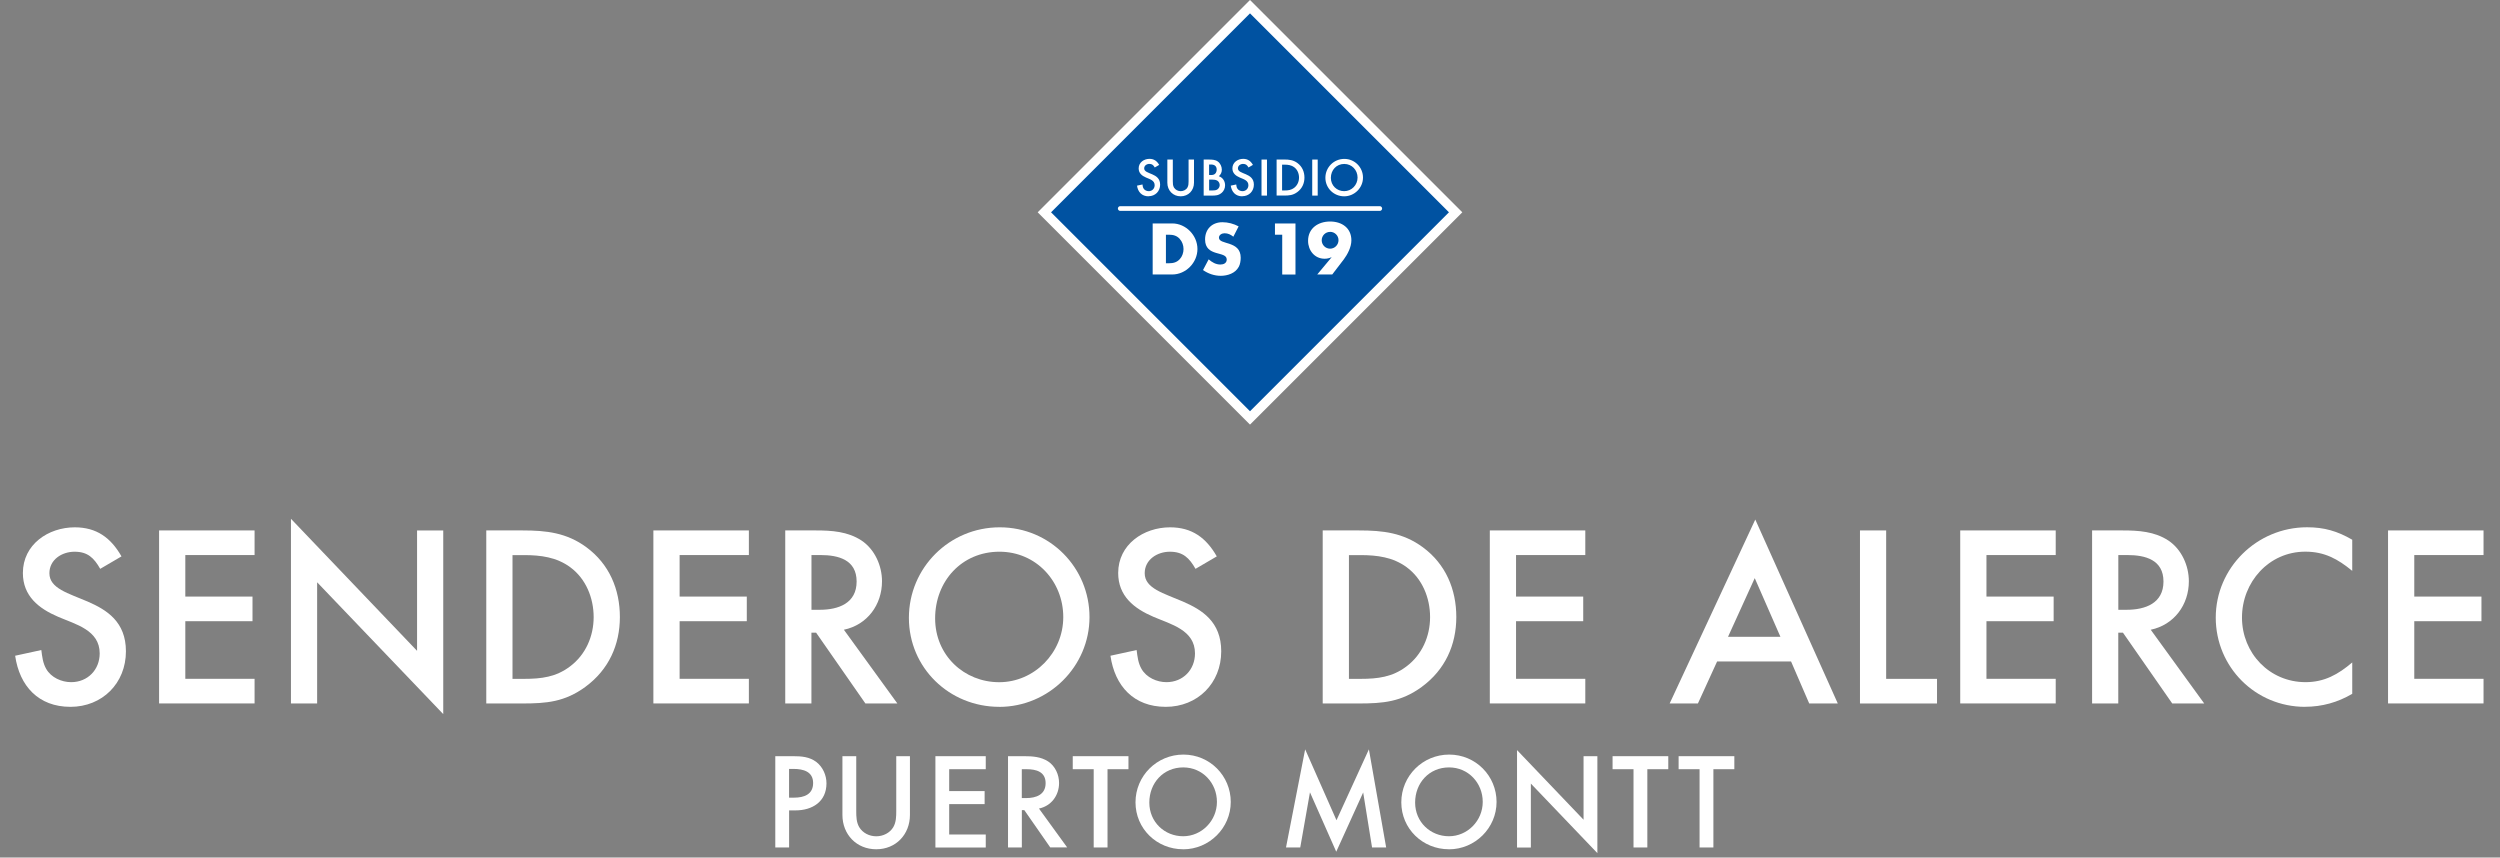 <?xml version="1.0" encoding="UTF-8"?>
<svg id="Capa_1" xmlns="http://www.w3.org/2000/svg" version="1.1" viewBox="0 0 529.9 181.76">
  <rect x="0" y="0" width="529.9" height="181.76" fill="#808080" stroke="none"/>
  <!-- Generator: Adobe Illustrator 29.7.1, SVG Export Plug-In . SVG Version: 2.1.1 Build 8)  -->
  <defs>
    <style>
      .st0 {
        fill: #0052a1;
      }

      .st1 {
        fill: #fff;
      }

      .st2 {
        fill: none;
        stroke: #fff;
        stroke-linecap: round;
        stroke-miterlimit: 10;
      }
    </style>
  </defs>
  <g>
    <path class="st1" d="M168.59,171.77h-1.33v7.86h-2.93v-19.35h3.74c1.8,0,3.51.12,4.99,1.25,1.36,1.07,2.12,2.79,2.12,4.5,0,3.89-2.99,5.74-6.58,5.74ZM168.21,162.98h-.96v6.09h1.07c2.09,0,4.03-.67,4.03-3.1s-2.09-2.99-4.15-2.99Z"/>
    <path class="st1" d="M185.73,180.01c-4.18,0-7.17-3.13-7.17-7.28v-12.44h2.93v11.66c0,1.13.03,2.32.61,3.34.75,1.28,2.18,1.97,3.63,1.97s2.9-.7,3.63-1.97c.58-1.02.61-2.21.61-3.34v-11.66h2.9v12.44c0,4.12-2.96,7.28-7.14,7.28Z"/>
    <path class="st1" d="M198.27,179.63v-19.35h10.67v2.76h-7.75v4.64h7.51v2.76h-7.51v6.44h7.75v2.76h-10.67Z"/>
    <path class="st1" d="M222.62,179.63l-5.51-7.92h-.52v7.92h-2.93v-19.35h3.42c1.77,0,3.57.12,5.11,1.13,1.48.99,2.29,2.81,2.29,4.55,0,2.64-1.65,4.87-4.26,5.42l5.98,8.24h-3.57ZM217.6,163.04h-1.02v6.12h.93c2.09,0,4.12-.72,4.12-3.16s-2.03-2.96-4.03-2.96Z"/>
    <path class="st1" d="M234.75,163.04v16.59h-2.93v-16.59h-4.44v-2.76h11.81v2.76h-4.44Z"/>
    <path class="st1" d="M250.77,180.01c-5.57,0-10.09-4.35-10.09-9.95s4.53-10.12,10.15-10.12,10.04,4.52,10.04,10.04-4.55,10.04-10.09,10.04ZM250.8,162.66c-4.23,0-7.19,3.31-7.19,7.45s3.25,7.14,7.17,7.14,7.16-3.28,7.16-7.28-3.04-7.31-7.14-7.31Z"/>
    <path class="st1" d="M290.82,179.63l-1.88-11.66-5.71,12.56-5.57-12.59-2.06,11.69h-3.02l4.06-20.8,6.64,15.03,6.87-15.03,3.66,20.8h-2.99Z"/>
    <path class="st1" d="M307.11,180.01c-5.57,0-10.09-4.35-10.09-9.95s4.53-10.12,10.15-10.12,10.04,4.52,10.04,10.04-4.55,10.04-10.09,10.04ZM307.14,162.66c-4.23,0-7.19,3.31-7.19,7.45s3.25,7.14,7.17,7.14,7.16-3.28,7.16-7.28-3.04-7.31-7.14-7.31Z"/>
    <path class="st1" d="M324.48,166.09v13.55h-2.93v-20.65l14.1,14.76v-13.46h2.93v20.54l-14.1-14.74Z"/>
    <path class="st1" d="M349.17,163.04v16.59h-2.93v-16.59h-4.44v-2.76h11.81v2.76h-4.44Z"/>
    <path class="st1" d="M363.17,163.04v16.59h-2.93v-16.59h-4.44v-2.76h11.81v2.76h-4.44Z"/>
  </g>
  <g>
    <path class="st1" d="M14.92,149.82c-6.76,0-10.78-4.4-11.71-10.83l5.55-1.21c.17,1.37.33,2.8,1.04,4.01,1.04,1.82,3.25,2.8,5.28,2.8,3.52,0,6.05-2.64,6.05-6.1,0-4.95-5.12-6.16-8.8-7.75-4.12-1.76-7.48-4.4-7.48-9.29,0-6.05,5.39-9.68,11-9.68,4.62,0,7.64,2.2,9.9,6.16l-4.51,2.64c-1.32-2.31-2.64-3.63-5.44-3.63-2.64,0-5.33,1.65-5.33,4.56,0,6.49,16.22,4.01,16.22,16.55,0,6.76-5,11.77-11.77,11.77Z"/>
    <path class="st1" d="M33.72,149.11v-36.68h20.24v5.22h-14.68v8.8h14.24v5.22h-14.24v12.21h14.68v5.22h-20.24Z"/>
    <path class="st1" d="M67.22,123.43v25.68h-5.55v-39.15l26.73,27.99v-25.52h5.55v38.93l-26.73-27.94Z"/>
    <path class="st1" d="M124.08,145.59c-4.4,3.19-8.19,3.52-13.42,3.52h-7.59v-36.68h7.7c5.06,0,9.35.49,13.53,3.57,4.84,3.57,7.09,8.91,7.09,14.79s-2.36,11.16-7.31,14.79ZM120.89,120.24c-2.91-2.14-6.27-2.58-9.79-2.58h-2.47v26.23h2.47c3.63,0,6.76-.38,9.73-2.64,3.3-2.47,5-6.38,5-10.45s-1.65-8.14-4.95-10.56Z"/>
    <path class="st1" d="M138.49,149.11v-36.68h20.24v5.22h-14.68v8.8h14.24v5.22h-14.24v12.21h14.68v5.22h-20.24Z"/>
    <path class="st1" d="M183.43,149.11l-10.45-15.01h-.99v15.01h-5.55v-36.68h6.49c3.35,0,6.76.22,9.68,2.14,2.8,1.87,4.34,5.33,4.34,8.63,0,5-3.13,9.24-8.08,10.28l11.33,15.62h-6.76ZM173.92,117.65h-1.92v11.6h1.76c3.96,0,7.81-1.38,7.81-5.99s-3.85-5.61-7.64-5.61Z"/>
    <path class="st1" d="M211.79,149.82c-10.56,0-19.14-8.25-19.14-18.86s8.58-19.19,19.25-19.19,19.03,8.58,19.03,19.03-8.63,19.03-19.14,19.03ZM211.85,116.94c-8.03,0-13.64,6.27-13.64,14.13s6.16,13.53,13.58,13.53,13.58-6.21,13.58-13.8-5.77-13.86-13.53-13.86Z"/>
    <path class="st1" d="M247.08,149.82c-6.76,0-10.78-4.4-11.71-10.83l5.55-1.21c.17,1.37.33,2.8,1.04,4.01,1.04,1.82,3.25,2.8,5.28,2.8,3.52,0,6.05-2.64,6.05-6.1,0-4.95-5.11-6.16-8.8-7.75-4.12-1.76-7.48-4.4-7.48-9.29,0-6.05,5.39-9.68,11-9.68,4.62,0,7.64,2.2,9.9,6.16l-4.51,2.64c-1.32-2.31-2.64-3.63-5.44-3.63-2.64,0-5.33,1.65-5.33,4.56,0,6.49,16.22,4.01,16.22,16.55,0,6.76-5,11.77-11.77,11.77Z"/>
    <path class="st1" d="M301.37,145.59c-4.4,3.19-8.19,3.52-13.42,3.52h-7.59v-36.68h7.7c5.06,0,9.35.49,13.53,3.57,4.84,3.57,7.09,8.91,7.09,14.79s-2.36,11.16-7.31,14.79ZM298.18,120.24c-2.91-2.14-6.27-2.58-9.79-2.58h-2.47v26.23h2.47c3.63,0,6.76-.38,9.73-2.64,3.3-2.47,5-6.38,5-10.45s-1.65-8.14-4.95-10.56Z"/>
    <path class="st1" d="M315.78,149.11v-36.68h20.24v5.22h-14.68v8.8h14.24v5.22h-14.24v12.21h14.68v5.22h-20.24Z"/>
    <path class="st1" d="M383.48,149.11l-3.85-8.91h-15.67l-4.07,8.91h-5.99l18.15-38.99,17.49,38.99h-6.05ZM371.93,122.55l-5.66,12.43h11.11l-5.44-12.43Z"/>
    <path class="st1" d="M394.24,149.11v-36.68h5.55v31.46h10.78v5.22h-16.33Z"/>
    <path class="st1" d="M415.49,149.11v-36.68h20.24v5.22h-14.68v8.8h14.24v5.22h-14.24v12.21h14.68v5.22h-20.24Z"/>
    <path class="st1" d="M460.43,149.11l-10.45-15.01h-.99v15.01h-5.55v-36.68h6.49c3.35,0,6.76.22,9.68,2.14,2.8,1.87,4.34,5.33,4.34,8.63,0,5-3.13,9.24-8.08,10.28l11.33,15.62h-6.76ZM450.92,117.65h-1.92v11.6h1.76c3.96,0,7.81-1.38,7.81-5.99s-3.85-5.61-7.64-5.61Z"/>
    <path class="st1" d="M488.57,149.82c-10.5,0-18.92-8.41-18.92-18.92s8.69-19.14,19.36-19.14c3.63,0,6.43.82,9.57,2.64v6.6c-3.08-2.53-5.88-4.07-9.95-4.07-7.7,0-13.42,6.43-13.42,13.97s5.83,13.69,13.47,13.69c4.01,0,6.93-1.65,9.9-4.18v6.65c-3.08,1.82-6.43,2.75-10.01,2.75Z"/>
    <path class="st1" d="M506.17,149.11v-36.68h20.24v5.22h-14.68v8.8h14.24v5.22h-14.24v12.21h14.68v5.22h-20.24Z"/>
  </g>
  <g>
    <path class="st1" d="M245.63,35.08c-1.25,0-2-.82-2.17-2.01l1.03-.22c.03.25.06.52.19.74.19.34.6.52.98.52.65,0,1.12-.49,1.12-1.13,0-.92-.95-1.14-1.63-1.44-.76-.33-1.38-.82-1.38-1.72,0-1.12,1-1.79,2.04-1.79.86,0,1.42.41,1.84,1.14l-.84.49c-.24-.43-.49-.67-1.01-.67-.49,0-.99.31-.99.85,0,1.2,3.01.74,3.01,3.07,0,1.25-.93,2.18-2.18,2.18Z"/>
    <path class="st1" d="M251.75,35.08c-1.47,0-2.52-1.1-2.52-2.56v-4.37h1.03v4.1c0,.4.01.82.21,1.17.27.45.76.69,1.27.69s1.02-.24,1.28-.69c.2-.36.21-.77.21-1.17v-4.1h1.02v4.37c0,1.45-1.04,2.56-2.51,2.56Z"/>
    <path class="st1" d="M259.49,34.46c-.55.46-1.12.49-1.8.49h-1.55v-6.8h1.02c.55,0,1.16.03,1.63.36.49.34.78.97.78,1.55,0,.5-.18.9-.56,1.23.74.25,1.17.94,1.17,1.71,0,.57-.24,1.1-.68,1.46ZM257.52,29.1h-.36v1.98h.32c.29,0,.6-.03.82-.25.19-.18.29-.5.29-.76,0-.67-.44-.97-1.07-.97ZM258.74,32.16c-.28-.19-.67-.22-1-.22h-.58v2.05h.63c.32,0,.67-.02.94-.2.26-.18.43-.49.43-.81s-.16-.63-.42-.82Z"/>
    <path class="st1" d="M263.47,35.08c-1.25,0-2-.82-2.17-2.01l1.03-.22c.03.25.06.52.19.74.19.34.6.52.98.52.65,0,1.12-.49,1.12-1.13,0-.92-.95-1.14-1.63-1.44-.76-.33-1.38-.82-1.38-1.72,0-1.12,1-1.79,2.04-1.79.86,0,1.42.41,1.84,1.14l-.84.49c-.24-.43-.49-.67-1.01-.67-.49,0-.99.31-.99.85,0,1.2,3.01.74,3.01,3.07,0,1.25-.93,2.18-2.18,2.18Z"/>
    <path class="st1" d="M267.15,34.95v-6.8h1.03v6.8h-1.03Z"/>
    <path class="st1" d="M273.95,34.3c-.82.59-1.52.65-2.49.65h-1.41v-6.8h1.43c.94,0,1.73.09,2.51.66.9.66,1.31,1.65,1.31,2.74s-.44,2.07-1.36,2.74ZM273.36,29.6c-.54-.4-1.16-.48-1.81-.48h-.46v4.86h.46c.67,0,1.25-.07,1.8-.49.61-.46.93-1.18.93-1.94s-.31-1.51-.92-1.96Z"/>
    <path class="st1" d="M276.82,34.95v-6.8h1.03v6.8h-1.03Z"/>
    <path class="st1" d="M282.9,35.08c-1.96,0-3.55-1.53-3.55-3.5s1.59-3.56,3.57-3.56,3.53,1.59,3.53,3.53-1.6,3.53-3.55,3.53ZM282.91,28.99c-1.49,0-2.53,1.16-2.53,2.62s1.14,2.51,2.52,2.51,2.52-1.15,2.52-2.56-1.07-2.57-2.51-2.57Z"/>
  </g>
  <line class="st2" x1="240.48" y1="37.39" x2="289.42" y2="37.39"/>
  <g>
    <path class="st1" d="M244.97,59.02l-.55-1.27h-2.23l-.58,1.27h-.85l2.58-5.54,2.48,5.54h-.86ZM243.33,55.25l-.8,1.77h1.58l-.77-1.77Z"/>
    <path class="st1" d="M248.34,59.12c-1.12,0-1.93-.84-1.93-1.96v-3.35h.79v3.14c0,.3,0,.62.16.9.2.34.59.53.98.53s.78-.19.98-.53c.16-.27.16-.59.16-.9v-3.14h.78v3.35c0,1.11-.8,1.96-1.92,1.96Z"/>
    <path class="st1" d="M253.1,54.55v4.47h-.79v-4.47h-1.2v-.74h3.18v.74h-1.2Z"/>
    <path class="st1" d="M257.42,59.12c-1.5,0-2.72-1.17-2.72-2.68s1.22-2.73,2.73-2.73,2.7,1.22,2.7,2.7-1.23,2.7-2.72,2.7ZM257.43,54.45c-1.14,0-1.94.89-1.94,2.01s.88,1.92,1.93,1.92,1.93-.88,1.93-1.96-.82-1.97-1.92-1.97Z"/>
    <path class="st1" d="M265.86,59.02l-.51-3.14-1.54,3.38-1.5-3.39-.55,3.15h-.81l1.09-5.6,1.79,4.05,1.85-4.05.98,5.6h-.8Z"/>
    <path class="st1" d="M271.61,59.02l-.55-1.27h-2.23l-.58,1.27h-.85l2.58-5.54,2.48,5.54h-.86ZM269.97,55.25l-.8,1.77h1.58l-.77-1.77ZM269.81,53.34l-.38-.31,1.09-1.09.66.47-1.38.93Z"/>
    <path class="st1" d="M274.43,54.55v4.47h-.79v-4.47h-1.2v-.74h3.18v.74h-1.2Z"/>
    <path class="st1" d="M276.48,59.02v-5.21h.79v5.21h-.79Z"/>
    <path class="st1" d="M281.11,59.12c-1.49,0-2.69-1.2-2.69-2.69s1.23-2.72,2.75-2.72c.52,0,.91.12,1.36.38v.94c-.44-.36-.84-.58-1.41-.58-1.09,0-1.91.91-1.91,1.98s.83,1.95,1.91,1.95c.57,0,.98-.23,1.41-.59v.95c-.44.26-.91.39-1.42.39Z"/>
    <path class="st1" d="M286.07,59.12c-1.5,0-2.72-1.17-2.72-2.68s1.22-2.73,2.73-2.73,2.7,1.22,2.7,2.7-1.23,2.7-2.72,2.7ZM286.08,54.45c-1.14,0-1.94.89-1.94,2.01s.88,1.92,1.93,1.92,1.93-.88,1.93-1.96-.82-1.97-1.92-1.97Z"/>
  </g>
  <g>
    <path class="st1" d="M250.28,49.83h-3.7v-9.63h3.7c2.58,0,4.75,2.25,4.75,4.82s-2.18,4.81-4.75,4.81ZM251.71,43.13c-.56-.63-1.24-.81-2.05-.81h-.58v5.38h.58c.81,0,1.49-.17,2.05-.79.46-.5.69-1.21.69-1.89s-.23-1.37-.69-1.89Z"/>
    <path class="st1" d="M262.83,48.39c-.62,1.21-2.11,1.69-3.39,1.69-1.2,0-2.37-.4-3.35-1.08l1.07-2.02c.62.55,1.36.98,2.21.98.61,0,1.2-.26,1.2-.95,0-1.67-4.09-.4-4.09-3.78,0-1.95,1.33-3.25,3.26-3.25,1.07,0,2.12.29,3.06.78l-1,1.95c-.48-.39-1.01-.65-1.65-.65-.49,0-1.07.27-1.07.84,0,1.42,4.1.49,4.1,3.78,0,.55-.1,1.23-.36,1.72Z"/>
    <path class="st1" d="M271.03,49.83v-7.51h-1.37v-2.12h3.87v9.63h-2.5Z"/>
    <path class="st1" d="M282.62,47.02c-.71.94-1.43,1.88-2.15,2.81h-2.83l2.73-3.28c-.46.2-.84.3-1.34.3-1.89,0-3.12-1.57-3.12-3.38,0-2.4,1.92-3.65,4.16-3.65s4.01,1.24,4.01,3.55c0,1.27-.72,2.64-1.46,3.64ZM280.07,41.79c-.88,0-1.59.71-1.59,1.59s.72,1.59,1.59,1.59,1.59-.72,1.59-1.6-.72-1.57-1.59-1.57Z"/>
  </g>
  <g>
    <g>
      <rect class="st0" x="234.13" y="14.18" width="61.64" height="61.64" transform="translate(45.78 200.53) rotate(-45)"/>
      <path class="st1" d="M264.95,2.83l42.17,42.17-42.17,42.17-42.17-42.17L264.95,2.83M264.95,0l-45,45,45,45,45-45L264.95,0h0Z"/>
    </g>
    <g>
      <path class="st1" d="M243.44,41.61c-1.41,0-2.25-.92-2.44-2.26l1.16-.25c.03.29.07.58.22.84.22.38.68.58,1.1.58.73,0,1.26-.55,1.26-1.27,0-1.03-1.07-1.28-1.83-1.62-.86-.37-1.56-.92-1.56-1.94,0-1.26,1.12-2.02,2.29-2.02.96,0,1.59.46,2.06,1.28l-.94.55c-.27-.48-.55-.76-1.13-.76-.55,0-1.11.34-1.11.95,0,1.35,3.38.84,3.38,3.45,0,1.41-1.04,2.45-2.45,2.45Z"/>
      <path class="st1" d="M250.26,41.61c-1.65,0-2.83-1.24-2.83-2.88v-4.92h1.16v4.61c0,.45.01.92.24,1.32.3.5.86.78,1.43.78s1.15-.28,1.43-.78c.23-.4.24-.87.24-1.32v-4.61h1.15v4.92c0,1.63-1.17,2.88-2.82,2.88Z"/>
      <path class="st1" d="M258.9,40.91c-.62.52-1.26.55-2.03.55h-1.74v-7.64h1.15c.62,0,1.31.03,1.83.4.55.38.87,1.09.87,1.74,0,.56-.21,1.01-.63,1.39.84.29,1.32,1.05,1.32,1.93,0,.64-.28,1.24-.77,1.64ZM256.68,34.88h-.4v2.22h.36c.32,0,.68-.03.92-.28.22-.21.33-.56.33-.86,0-.76-.49-1.09-1.2-1.09ZM258.06,38.32c-.31-.22-.76-.25-1.12-.25h-.65v2.3h.71c.36,0,.76-.02,1.05-.23.29-.21.48-.55.48-.91s-.18-.71-.47-.92Z"/>
      <path class="st1" d="M263.31,41.61c-1.41,0-2.25-.92-2.44-2.26l1.16-.25c.03.29.07.58.22.84.22.38.68.58,1.1.58.73,0,1.26-.55,1.26-1.27,0-1.03-1.07-1.28-1.83-1.62-.86-.37-1.56-.92-1.56-1.94,0-1.26,1.12-2.02,2.29-2.02.96,0,1.59.46,2.06,1.28l-.94.55c-.27-.48-.55-.76-1.13-.76-.55,0-1.11.34-1.11.95,0,1.35,3.38.84,3.38,3.45,0,1.41-1.04,2.45-2.45,2.45Z"/>
      <path class="st1" d="M267.39,41.46v-7.64h1.16v7.64h-1.16Z"/>
      <path class="st1" d="M274.97,40.72c-.92.67-1.71.73-2.8.73h-1.58v-7.64h1.6c1.05,0,1.95.1,2.82.75,1.01.75,1.48,1.86,1.48,3.08s-.49,2.33-1.52,3.08ZM274.31,35.44c-.61-.45-1.31-.54-2.04-.54h-.52v5.47h.52c.76,0,1.41-.08,2.03-.55.69-.52,1.04-1.33,1.04-2.18s-.34-1.7-1.03-2.2Z"/>
      <path class="st1" d="M278.14,41.46v-7.64h1.16v7.64h-1.16Z"/>
      <path class="st1" d="M284.92,41.61c-2.2,0-3.99-1.72-3.99-3.93s1.79-4,4.01-4,3.96,1.79,3.96,3.96-1.8,3.97-3.99,3.97ZM284.93,34.75c-1.67,0-2.84,1.31-2.84,2.95s1.28,2.82,2.83,2.82,2.83-1.29,2.83-2.88-1.2-2.89-2.82-2.89Z"/>
    </g>
    <g>
      <path class="st1" d="M248.47,58.18h-4.15v-10.82h4.15c2.9,0,5.34,2.53,5.34,5.42s-2.45,5.4-5.34,5.4ZM250.08,50.66c-.63-.71-1.39-.91-2.3-.91h-.65v6.05h.65c.91,0,1.67-.19,2.3-.89.52-.57.78-1.36.78-2.12s-.26-1.54-.78-2.12Z"/>
      <path class="st1" d="M262.56,56.56c-.7,1.36-2.37,1.9-3.81,1.9-1.35,0-2.66-.45-3.76-1.22l1.2-2.27c.7.62,1.53,1.1,2.48,1.1.68,0,1.35-.29,1.35-1.07,0-1.88-4.59-.45-4.59-4.25,0-2.19,1.49-3.65,3.67-3.65,1.2,0,2.38.32,3.44.88l-1.12,2.19c-.54-.44-1.14-.73-1.85-.73-.55,0-1.2.31-1.2.94,0,1.59,4.61.55,4.61,4.25,0,.62-.11,1.38-.41,1.93Z"/>
      <path class="st1" d="M271.78,58.18v-8.43h-1.54v-2.38h4.35v10.82h-2.81Z"/>
      <path class="st1" d="M284.8,55.02c-.79,1.05-1.61,2.11-2.42,3.16h-3.18l3.07-3.68c-.52.23-.94.34-1.51.34-2.12,0-3.5-1.77-3.5-3.79,0-2.69,2.16-4.1,4.67-4.1s4.51,1.39,4.51,3.99c0,1.43-.81,2.97-1.64,4.09ZM281.93,49.15c-.99,0-1.78.79-1.78,1.78s.81,1.78,1.78,1.78,1.78-.81,1.78-1.8-.81-1.77-1.78-1.77Z"/>
    </g>
    <line class="st2" x1="237.45" y1="44.2" x2="292.45" y2="44.2"/>
  </g>
</svg>